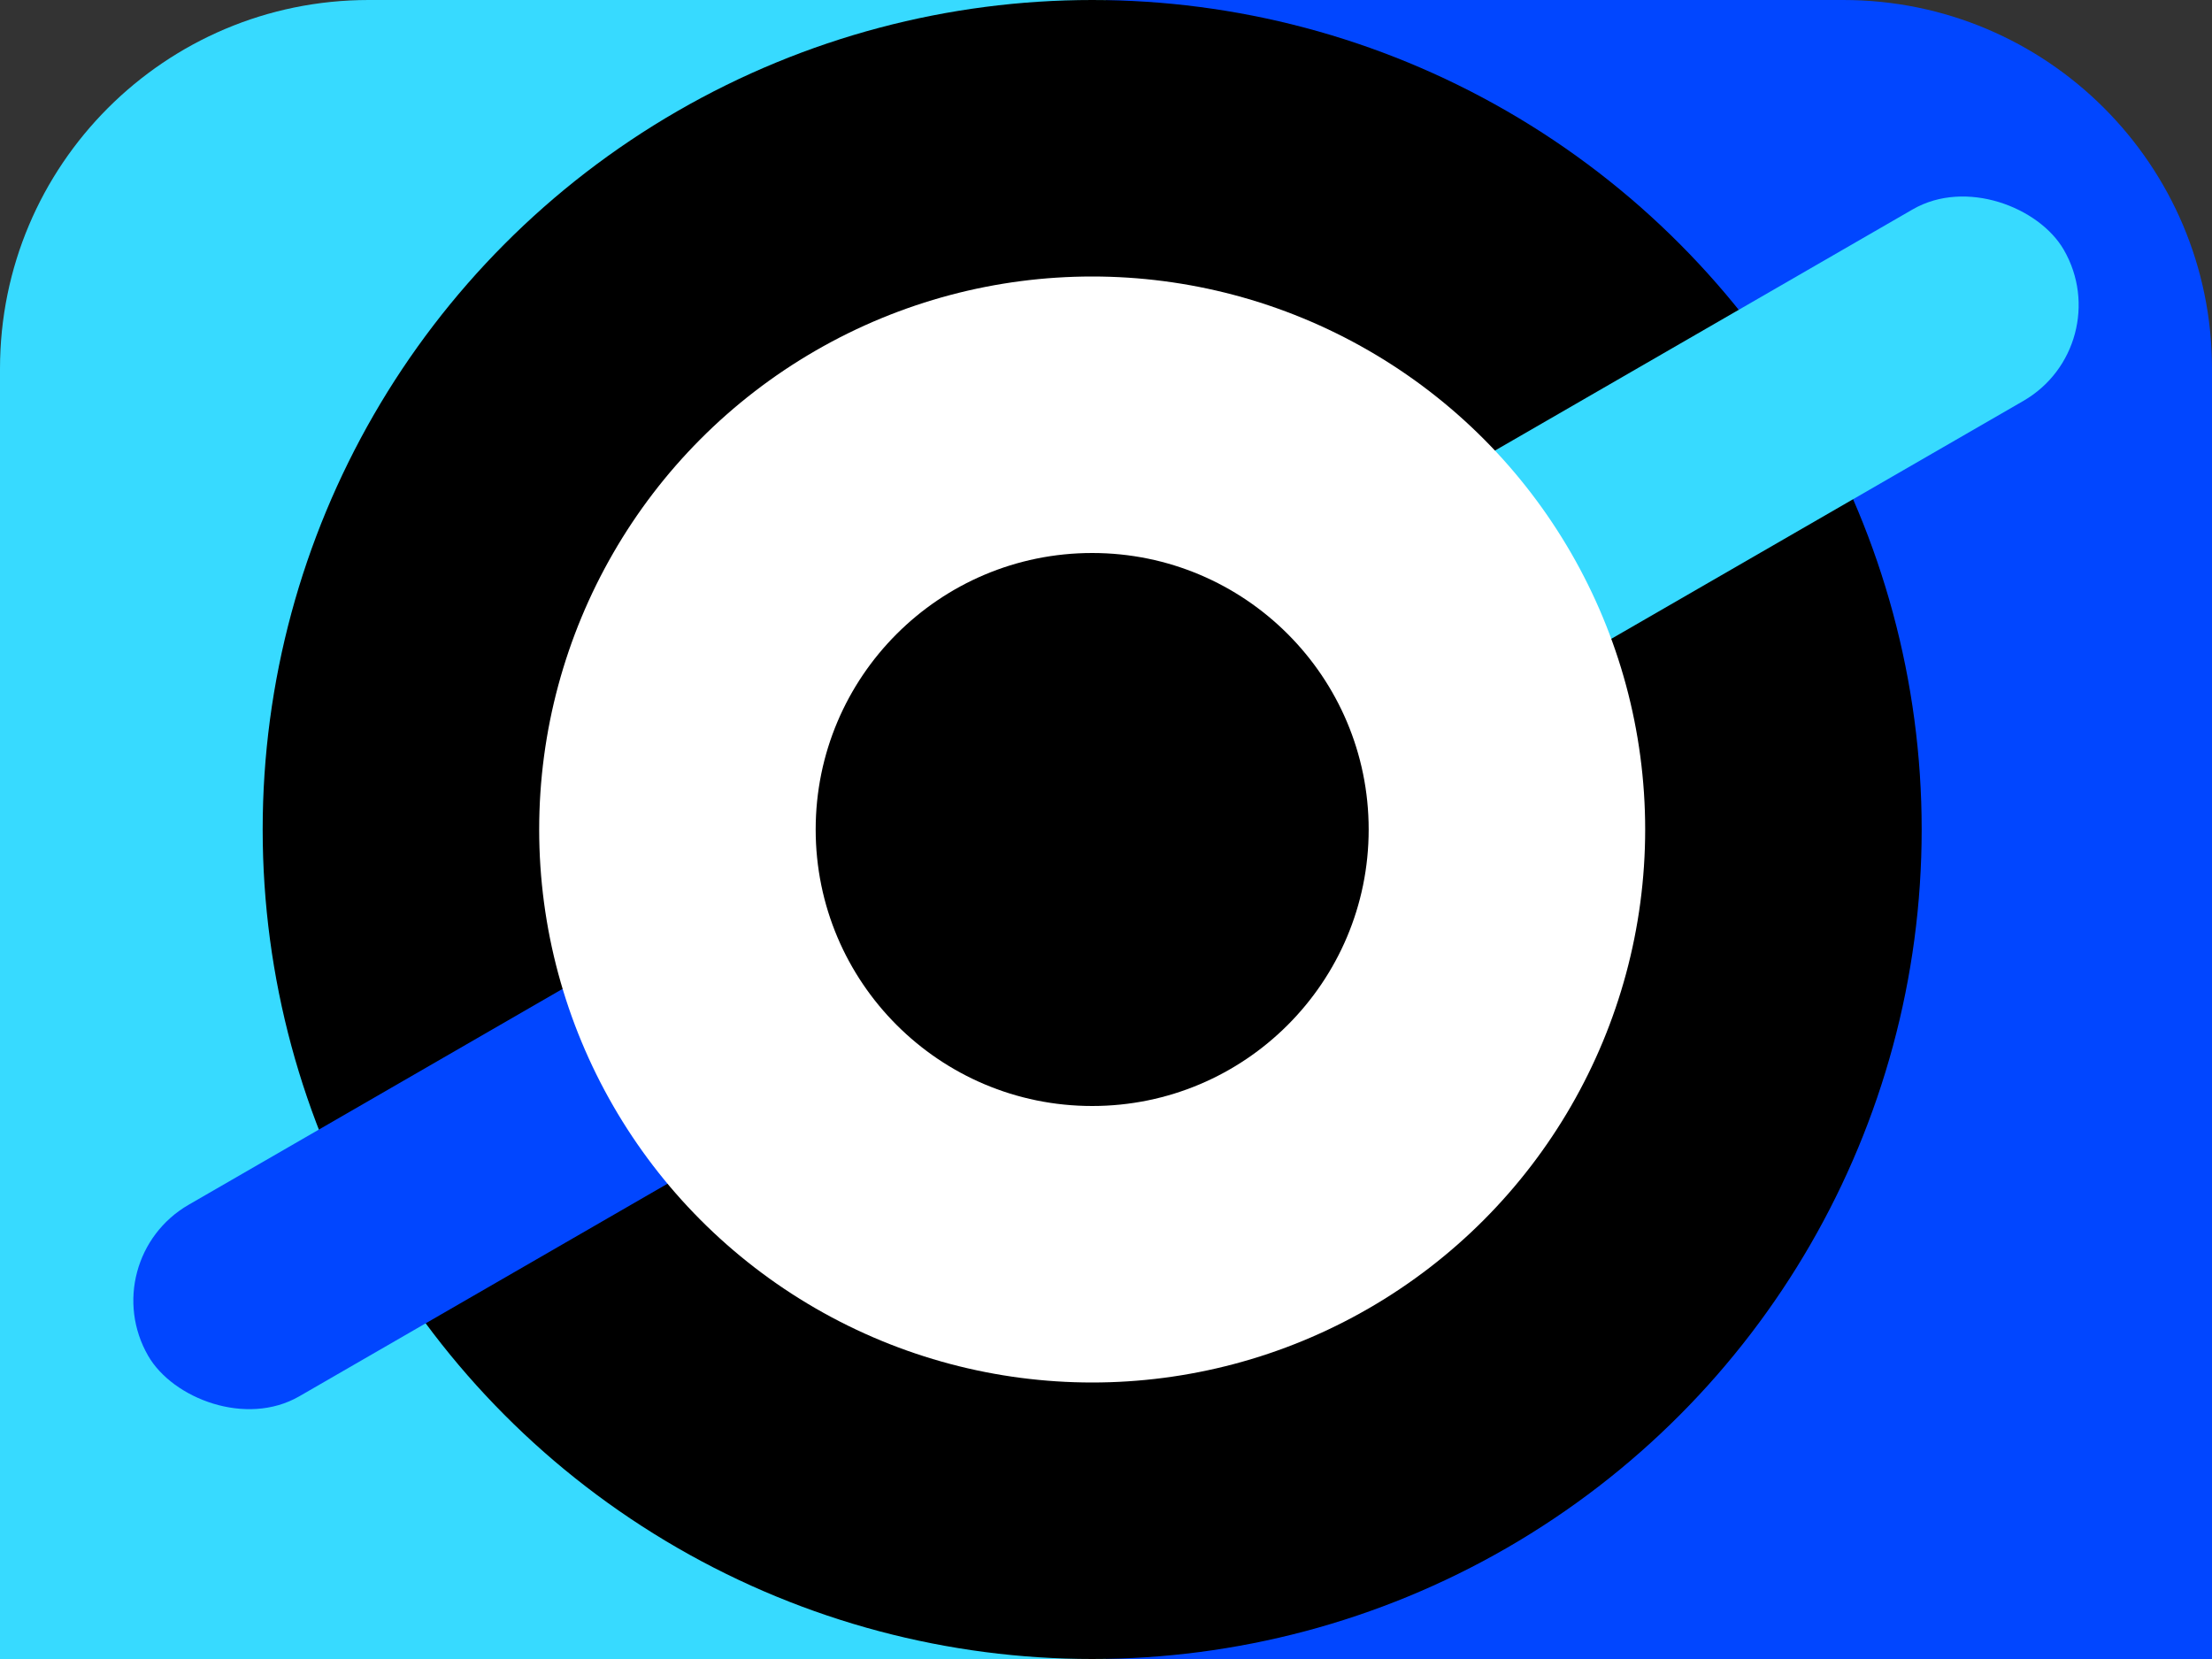 <?xml version="1.0" encoding="utf-8"?>
<svg xmlns="http://www.w3.org/2000/svg" fill="none" height="100%" overflow="visible" preserveAspectRatio="none" style="display: block;" viewBox="0 0 240 180" width="100%">
<rect x="0" y="0" width="240" height="180" fill="#333333" stroke="none"/>
<g id="Group 207">
<path d="M120 0H200C222.091 0 240 17.909 240 40V180H120V0Z" fill="#0146FF" id="Rectangle 93"/>
<path d="M0 40C0 17.909 17.909 0 40 0H120V180H0V40Z" fill="#37DAFF" id="Rectangle 94"/>
<g id="Group 204">
<g id="Group 203">
<circle cx="118.5" cy="90" fill="black" id="Ellipse 1" r="90"/>
<g id="Group 205">
<rect fill="#0146FF" height="24" id="Rectangle 92" rx="12" transform="rotate(-30 10.077 136.715)" width="150" x="10.077" y="136.715"/>
<rect fill="#37DAFF" height="24" id="Rectangle 90" rx="12" transform="rotate(-30 114 76.715)" width="120" x="114" y="76.715"/>
</g>
<circle cx="118.5" cy="90" fill="white" id="Ellipse 2" r="60"/>
<circle cx="118.5" cy="90" fill="black" id="Ellipse 3" r="30"/>
</g>
</g>
</g>
</svg>